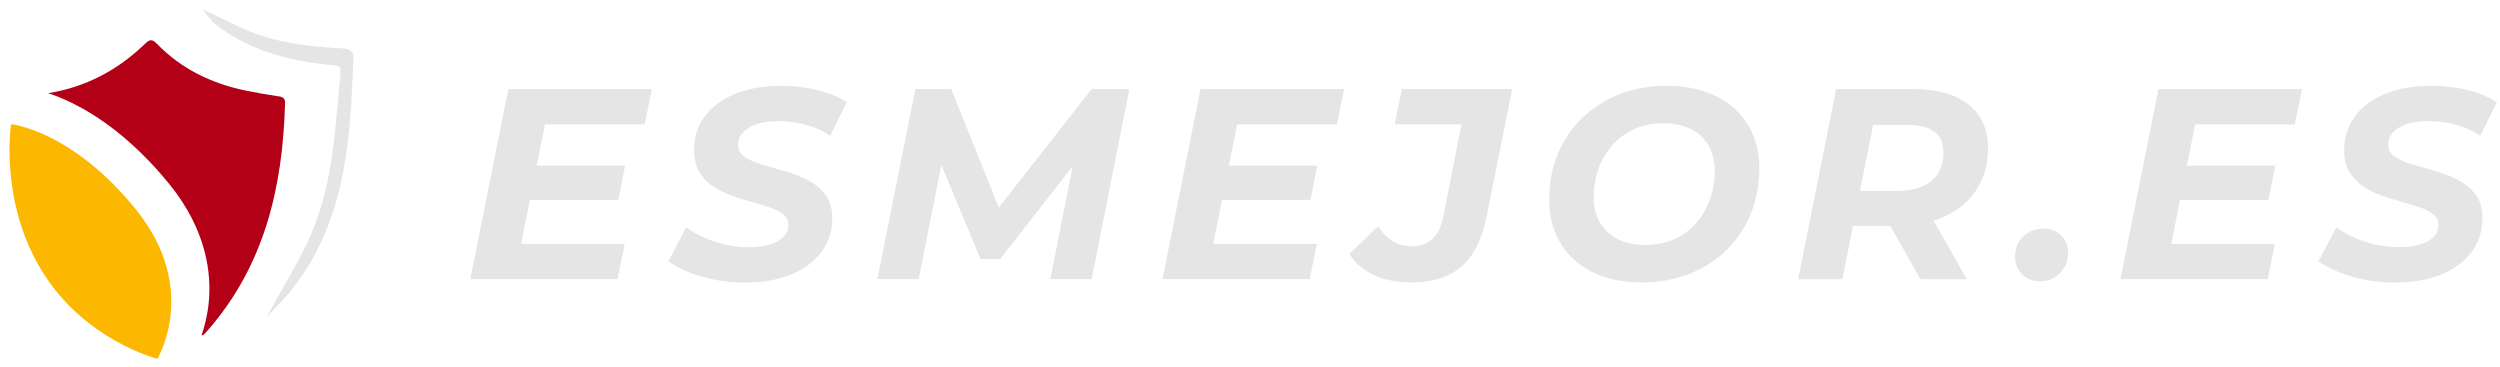 <?xml version="1.0" encoding="UTF-8"?> <svg xmlns="http://www.w3.org/2000/svg" id="Layer_1" viewBox="0 0 790 116"><defs><style> .cls-1 { fill: #e5e5e5; } .cls-2 { fill: #b30017; } .cls-3 { fill: #fcb700; } </style></defs><g><path class="cls-2" d="M88.03,30.45c-3.53-.53-7.05-1.14-10.54-1.86-10.74-2.24-20.27-6.86-27.97-14.82-1.46-1.51-2.27-1.31-3.65.03-8.66,8.39-18.82,13.74-30.66,15.65,2.12.69,4.72,1.7,7.71,3.17,7.51,3.7,18.92,11.16,30.67,25.66,11.79,14.57,13.24,28.27,12.38,37.19-.41,4.26-1.35,7.82-2.29,10.51.37-.08.57-.08.66-.18.44-.44.87-.9,1.28-1.37,18-20.59,23.73-45.35,24.46-71.82.04-1.5-.65-1.97-2.04-2.18Z"></path><path class="cls-1" d="M108.39,15.32c-8.85-.5-19.1-1.34-28.7-5.11-2.97-1.16-5.91-2.59-8.75-3.97-1.3-.63-2.64-1.28-3.97-1.9l-2.91-1.36,1.96,2.54c.78,1.02,1.72,1.93,2.78,2.73,9.13,6.84,20.39,10.75,35.42,12.29h.1c1.63.18,2.7.29,3.02.63.33.36.26,1.58.15,3.03-.51,6.49-1.16,13.31-1.94,20.26-1.39,12.48-4.12,22.97-8.35,32.07-2.03,4.35-4.48,8.62-6.84,12.74-1.07,1.86-2.17,3.78-3.23,5.7l-2.9,5.26,4.15-4.35c7.03-7.36,12.5-16.48,16.23-27.1,5.56-15.8,6.3-32.5,7.01-48.65l.07-1.59c.07-1.58-.28-3.07-3.3-3.24Z"></path><path class="cls-3" d="M3.51,39.23s19.18,1.93,39.44,26.96c20.26,25.04,6.78,47.18,6.78,47.18,0,0-23.11-5.78-36.59-27.92C-.34,63.3,3.51,39.23,3.51,39.23Z"></path></g><g><polygon class="cls-1" points="148.62 88.21 195.13 88.21 197.45 77.06 164.67 77.06 167.45 63.16 195.39 63.16 197.53 52.35 169.61 52.35 172.22 39.3 203.71 39.3 206.03 28.15 160.64 28.15 148.62 88.21"></polygon><path class="cls-1" d="M239.11,39.22c1.92-.63,4.22-.94,6.91-.94,2.97,0,5.86.39,8.67,1.16,2.8.77,5.35,1.93,7.64,3.48l5.23-10.64c-2.57-1.66-5.66-2.93-9.27-3.82-3.6-.89-7.44-1.33-11.5-1.33-5.55,0-10.38.84-14.5,2.53-4.12,1.69-7.31,4.05-9.57,7.08-2.26,3.03-3.39,6.61-3.39,10.73,0,2.75.54,5.03,1.63,6.86,1.09,1.83,2.5,3.33,4.25,4.51,1.74,1.17,3.69,2.14,5.83,2.92,2.15.77,4.28,1.45,6.39,2.02,2.12.57,4.05,1.16,5.79,1.76,1.74.6,3.16,1.33,4.25,2.19,1.09.86,1.63,1.97,1.63,3.35,0,1.49-.5,2.75-1.5,3.78-1,1.03-2.43,1.83-4.29,2.4-1.86.57-4.08.86-6.65.86-2.35,0-4.69-.24-7.04-.73-2.35-.49-4.59-1.2-6.74-2.14-2.14-.94-4.16-2.07-6.05-3.39l-5.66,10.73c1.72,1.2,3.82,2.32,6.31,3.35,2.49,1.03,5.26,1.85,8.32,2.45,3.06.6,6.22.9,9.48.9,5.61,0,10.48-.84,14.63-2.53,4.15-1.69,7.36-4.06,9.65-7.12,2.29-3.06,3.43-6.65,3.43-10.77,0-2.63-.54-4.82-1.63-6.56-1.09-1.74-2.52-3.19-4.29-4.33-1.77-1.14-3.72-2.09-5.83-2.83-2.12-.74-4.23-1.4-6.35-1.97-2.12-.57-4.06-1.16-5.83-1.76-1.77-.6-3.19-1.34-4.25-2.23-1.06-.89-1.59-2.04-1.59-3.48s.5-2.7,1.5-3.82c1-1.12,2.46-1.99,4.38-2.62Z"></path><polygon class="cls-1" points="315.61 65.58 300.59 28.15 289.26 28.15 277.25 88.21 290.29 88.21 297.47 52.15 309.85 81.86 316.03 81.86 338.98 52.52 331.91 88.21 344.95 88.21 356.88 28.15 344.95 28.15 315.61 65.58"></polygon><polygon class="cls-1" points="367.34 88.21 413.85 88.21 416.17 77.06 383.39 77.06 386.17 63.16 414.11 63.16 416.26 52.35 388.33 52.35 390.94 39.3 422.43 39.3 424.75 28.15 379.36 28.15 367.34 88.21"></polygon><path class="cls-1" d="M440.71,39.3h21.11l-5.75,29.17c-.63,3.26-1.79,5.63-3.48,7.12-1.69,1.49-3.85,2.23-6.48,2.23-2.29,0-4.32-.56-6.09-1.67-1.77-1.12-3.26-2.67-4.46-4.68l-9.18,8.75c1.83,2.92,4.4,5.15,7.72,6.69,3.32,1.54,7.26,2.32,11.84,2.32s8.12-.7,11.33-2.1c3.2-1.4,5.85-3.66,7.94-6.78,2.09-3.12,3.65-7.31,4.68-12.57l7.98-39.64h-34.84l-2.32,11.16Z"></path><path class="cls-1" d="M542.35,30.42c-4.38-2.2-9.6-3.3-15.66-3.3-5.55,0-10.6.92-15.15,2.75-4.55,1.83-8.47,4.36-11.76,7.59-3.29,3.23-5.82,7.04-7.59,11.41-1.77,4.38-2.66,9.14-2.66,14.29s1.17,9.68,3.52,13.6c2.34,3.92,5.71,6.98,10.08,9.18,4.38,2.2,9.6,3.3,15.66,3.3,5.55,0,10.6-.92,15.15-2.75,4.55-1.83,8.47-4.36,11.76-7.59,3.29-3.23,5.82-7.04,7.59-11.41,1.77-4.38,2.66-9.14,2.66-14.29s-1.17-9.68-3.52-13.6c-2.35-3.92-5.71-6.98-10.08-9.18ZM540.37,62.94c-1,2.83-2.45,5.33-4.33,7.51-1.89,2.17-4.19,3.88-6.91,5.11-2.72,1.23-5.76,1.85-9.14,1.85s-6.45-.63-8.88-1.89c-2.43-1.26-4.29-3.02-5.58-5.28-1.29-2.26-1.93-4.88-1.93-7.85,0-3.14.5-6.14,1.5-8.97,1-2.83,2.46-5.33,4.38-7.51,1.92-2.17,4.22-3.87,6.91-5.11,2.69-1.23,5.72-1.84,9.1-1.84,3.55,0,6.53.63,8.97,1.89,2.43,1.26,4.28,3.02,5.53,5.28,1.26,2.26,1.89,4.88,1.89,7.85,0,3.15-.5,6.14-1.5,8.97Z"></path><path class="cls-1" d="M622.06,33.04c-4.09-3.26-9.88-4.89-17.38-4.89h-24.46l-12.01,60.07h13.99l3.34-16.82h11.82l9.47,16.82h14.67l-10.48-18.49c1.21-.38,2.38-.82,3.49-1.33,4.38-2,7.75-4.85,10.13-8.54,2.37-3.69,3.56-8.05,3.56-13.09,0-5.89-2.05-10.47-6.14-13.73ZM610.31,57.19c-2.55,2.09-6.14,3.13-10.77,3.13h-11.8l4.18-20.85h10.97c3.55,0,6.31.7,8.28,2.1,1.97,1.4,2.96,3.56,2.96,6.48,0,4-1.27,7.05-3.82,9.14Z"></path><path class="cls-1" d="M645.7,72.25c-2.46,0-4.56.82-6.31,2.45-1.75,1.63-2.62,3.79-2.62,6.48,0,2.23.74,4.08,2.23,5.53,1.49,1.46,3.37,2.19,5.66,2.19,1.6,0,3.06-.37,4.38-1.12,1.31-.74,2.39-1.79,3.22-3.13.83-1.34,1.24-2.9,1.24-4.68,0-2.29-.73-4.15-2.19-5.58-1.46-1.43-3.33-2.14-5.62-2.14Z"></path><polygon class="cls-1" points="670.07 88.21 716.58 88.21 718.9 77.06 686.12 77.06 688.9 63.16 716.84 63.16 718.98 52.35 691.06 52.35 693.67 39.3 725.16 39.3 727.48 28.15 682.08 28.15 670.07 88.21"></polygon><path class="cls-1" d="M778.53,57.92c-1.77-1.14-3.72-2.09-5.83-2.83-2.12-.74-4.23-1.4-6.35-1.97-2.12-.57-4.06-1.16-5.83-1.76-1.77-.6-3.19-1.34-4.25-2.23-1.06-.89-1.59-2.04-1.59-3.48s.5-2.7,1.5-3.82c1-1.12,2.46-1.99,4.38-2.62,1.92-.63,4.22-.94,6.91-.94,2.97,0,5.86.39,8.67,1.16,2.8.77,5.35,1.93,7.64,3.48l5.23-10.64c-2.57-1.66-5.66-2.93-9.27-3.82-3.6-.89-7.44-1.33-11.5-1.33-5.55,0-10.38.84-14.5,2.53-4.12,1.69-7.31,4.05-9.57,7.08-2.26,3.03-3.39,6.61-3.39,10.73,0,2.75.54,5.03,1.63,6.86,1.09,1.83,2.5,3.33,4.25,4.51,1.74,1.17,3.69,2.14,5.83,2.92,2.15.77,4.28,1.45,6.39,2.02,2.12.57,4.05,1.16,5.79,1.76,1.74.6,3.16,1.33,4.25,2.19,1.09.86,1.63,1.97,1.63,3.35,0,1.49-.5,2.75-1.5,3.78-1,1.03-2.43,1.83-4.29,2.4-1.86.57-4.08.86-6.65.86-2.35,0-4.69-.24-7.04-.73-2.35-.49-4.59-1.2-6.74-2.14-2.14-.94-4.16-2.07-6.05-3.39l-5.66,10.73c1.72,1.2,3.82,2.32,6.31,3.35,2.49,1.03,5.26,1.85,8.32,2.45,3.06.6,6.22.9,9.48.9,5.61,0,10.48-.84,14.63-2.53,4.15-1.69,7.36-4.06,9.65-7.12,2.29-3.06,3.43-6.65,3.43-10.77,0-2.63-.54-4.82-1.63-6.56-1.09-1.74-2.52-3.19-4.29-4.33Z"></path></g></svg> 
